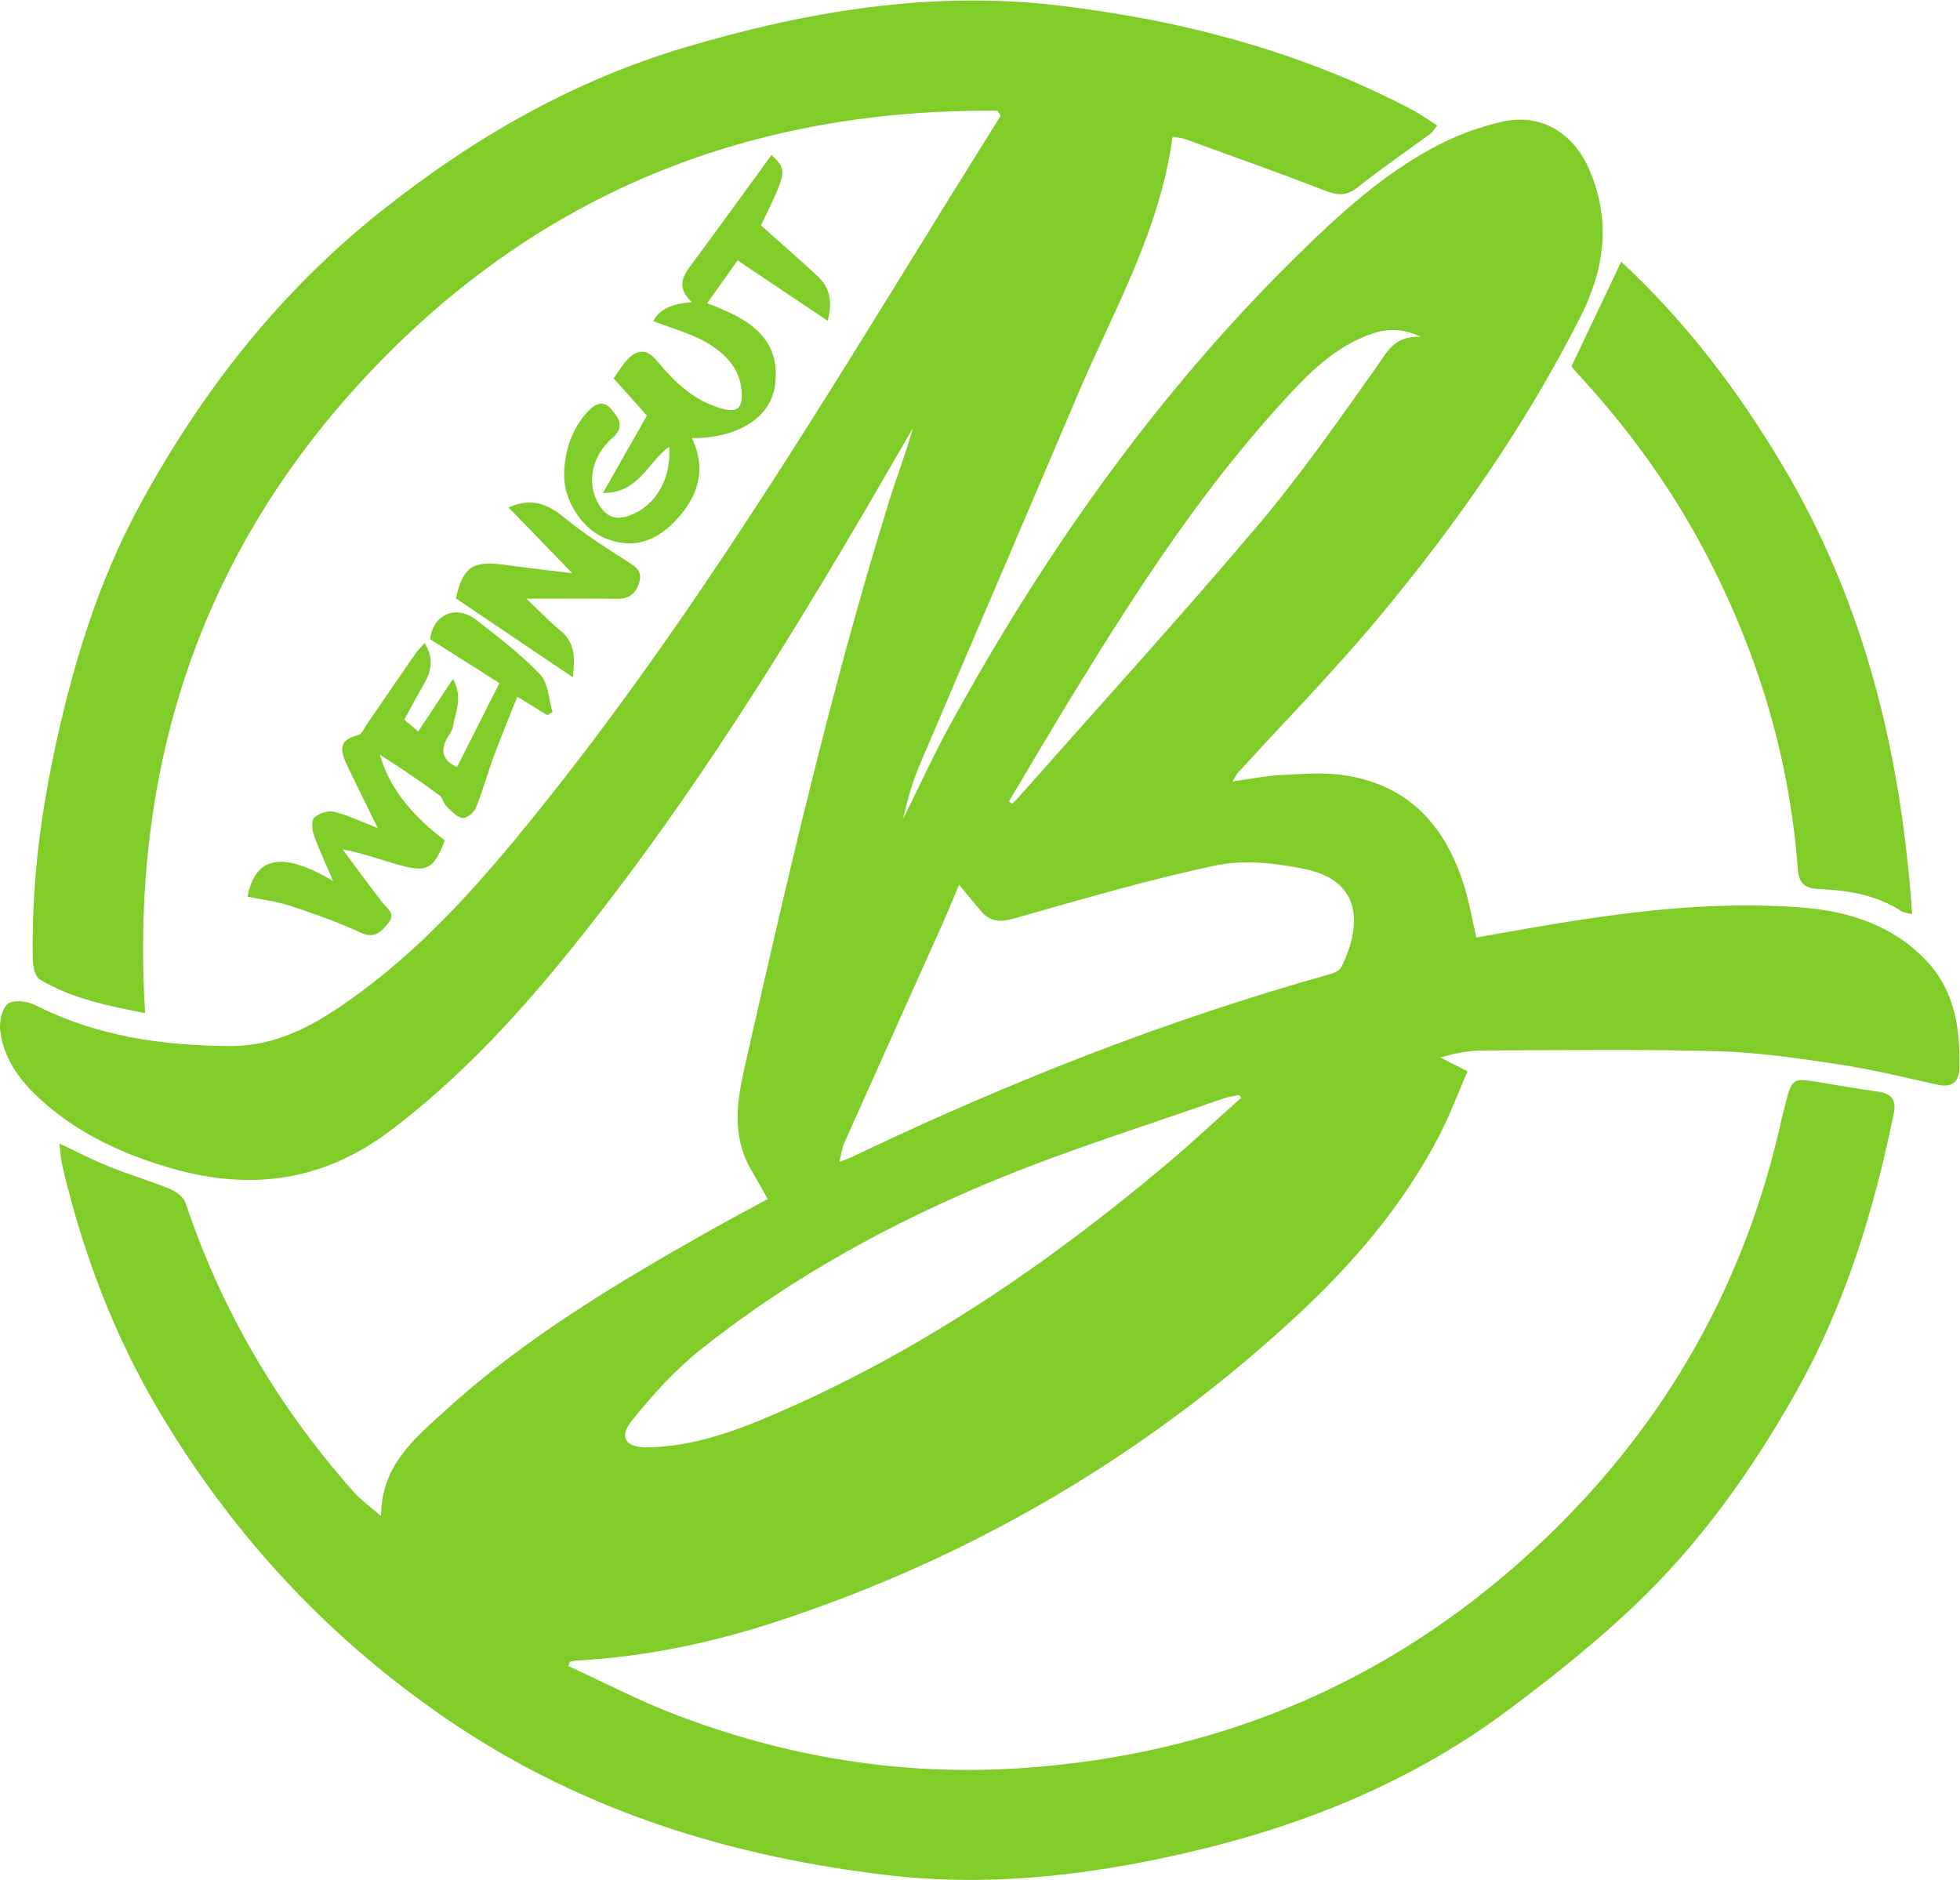 <?xml version="1.0" encoding="UTF-8" standalone="no"?>
<svg
   xmlns:dc="http://purl.org/dc/elements/1.1/"
   xmlns:cc="http://creativecommons.org/ns#"
   xmlns:rdf="http://www.w3.org/1999/02/22-rdf-syntax-ns#"
   xmlns:svg="http://www.w3.org/2000/svg"
   xmlns="http://www.w3.org/2000/svg"
   xmlns:sodipodi="http://sodipodi.sourceforge.net/DTD/sodipodi-0.dtd"
   xmlns:inkscape="http://www.inkscape.org/namespaces/inkscape"
   version="1.1"
   id="svg2"
   xml:space="preserve"
   width="666.667"
   height="639.44"
   viewBox="0 0 666.667 639.44"
   sodipodi:docname="Logo vektor.eps"><defs
     id="defs6" /><sodipodi:namedview
     pagecolor="#ffffff"
     bordercolor="#666666"
     borderopacity="1"
     objecttolerance="10"
     gridtolerance="10"
     guidetolerance="10"
     inkscape:pageopacity="0"
     inkscape:pageshadow="2"
     inkscape:window-width="640"
     inkscape:window-height="480"
     id="namedview4" /><g
     id="g10"
     inkscape:groupmode="layer"
     inkscape:label="ink_ext_XXXXXX"
     transform="matrix(1.333,0,0,-1.333,0,639.44)"><g
       id="g12"
       transform="scale(0.1)"><path
         d="m 2574.45,2752.02 c 2.77,-1.85 5.54,-3.7 8.3,-5.55 4.02,3.76 8.36,7.21 11.99,11.31 204.62,231.39 412.65,459.88 612.35,695.44 109.21,128.81 206.43,268.08 304.37,405.95 27.3,38.42 44.71,80.94 113.49,78.62 -56.14,26.21 -97.59,18.68 -137.9,2.72 -94.58,-37.44 -161.63,-110.55 -227.32,-183.29 -200.21,-221.67 -361.88,-471.24 -517.51,-724.88 -56.95,-92.82 -111.91,-186.84 -167.77,-280.32 z m 592.57,-756.34 c -1.67,2.36 -3.33,4.72 -5,7.08 -13.67,-2.92 -27.86,-4.39 -40.94,-8.98 -190.25,-66.85 -383.28,-126.96 -569.8,-203.01 -273.69,-111.58 -532.49,-253.19 -764.4,-438.26 -64.8,-51.71 -121.85,-115.11 -174.08,-179.89 -34.95,-43.36 -16.23,-69.78 39.16,-68.87 113.3,1.86 218.09,39.12 320.07,82.79 368.35,157.71 695.84,380.46 1001.39,637.1 66.08,55.49 129.15,114.59 193.6,172.04 z M 2141.96,1832.23 c 14.46,5.54 22.42,7.97 29.84,11.52 395.7,189.44 802.33,350.21 1225.28,468.43 9.98,2.79 22.3,10.1 26.51,18.72 50.32,103.27 53.52,217.69 -93.01,248.28 -73.82,15.41 -155.43,24.71 -227.83,9.56 -174.81,-36.6 -346.64,-87.97 -518.81,-136.41 -33.65,-9.47 -57.92,-6.31 -79.76,18.81 -20.47,23.55 -39.96,47.95 -57.05,68.56 -14.27,-34.03 -27.09,-66.42 -41.3,-98.16 -83.65,-186.75 -167.76,-373.3 -251.16,-560.15 -6.01,-13.48 -7.61,-28.91 -12.71,-49.16 z m 403.41,2682.13 C 1919.03,4520.21 1380.17,4307.49 946.352,3849.86 513.363,3393.11 331.316,2843.3 370.293,2211.97 c -94.523,18.38 -187.32,36.58 -269.578,86.33 -12.043,7.29 -16.723,34.23 -17.043,52.22 -3.137,174.26 16.648,346.04 52.398,516.75 46.84,223.67 111.707,440.81 221.356,642.24 157.254,288.88 356.297,543.15 615.777,749.19 234.207,185.96 488.337,332.51 775.937,417.75 310.96,92.17 627.17,145.21 952.16,106.53 315.6,-37.55 619.86,-117.41 902.99,-266.64 20.93,-11.04 40.26,-25.13 63.07,-39.53 -7.69,-9.37 -11.69,-16.8 -17.83,-21.33 -61.75,-45.46 -125.34,-88.6 -185.21,-136.39 -27.94,-22.3 -50.11,-21.23 -81.46,-9.09 -117.69,45.54 -236.66,87.82 -355.31,130.87 -11.77,4.26 -24.68,5.39 -35.65,7.68 -31.75,-240.73 -152,-446.49 -243.65,-662.57 -133.24,-314.15 -268.49,-627.44 -401.84,-941.53 -18.65,-43.92 -31.34,-90.37 -42.05,-137.36 39.77,80.07 76.82,161.63 119.76,239.96 239.48,436.86 524,841.09 879.84,1191.77 112.46,110.83 229.19,218.87 371.94,291.19 48.91,24.79 102.24,43.64 155.68,56.13 97.78,22.83 182.06,-25.89 223.3,-120.87 56.34,-129.75 40.26,-253.72 -22.47,-377.54 -140.38,-277.09 -317.2,-529.84 -515.28,-767.44 -113.84,-136.56 -238.8,-263.86 -358.62,-395.43 -3.42,-3.74 -5.47,-8.73 -13.51,-21.91 45.36,6.34 82.37,14.19 119.69,16.1 53.84,2.75 108.8,7.68 161.7,0.3 167.55,-23.39 262.99,-129.95 310.51,-285.47 12.4,-40.57 19.52,-82.76 30.17,-129.05 53.66,9.38 107.61,19.01 161.64,28.23 220.85,37.67 442.82,65.48 667.22,48.43 121.91,-9.27 236.79,-46.02 322.69,-139.39 69.82,-75.89 83.79,-172.16 81.07,-271.24 -0.99,-35.73 -19.81,-49.81 -56.87,-41.52 -83.65,18.72 -167.19,39.1 -251.83,51.85 -102.15,15.39 -205.19,30.63 -308.18,33.42 -199.32,5.41 -398.88,2.57 -598.35,1.87 -35.32,-0.12 -70.62,-6.45 -109.11,-17.84 20.04,-10.21 40.09,-20.41 69.28,-35.26 -23.67,-54.4 -44.58,-111.17 -72.24,-164.43 -93.06,-179.29 -223.31,-330.33 -370.7,-466.05 C 2919.17,1080.69 2479.97,823.539 1986.11,660.59 1819.3,605.551 1648.33,569.609 1472.43,559.77 c -6.27,-0.348 -12.47,-2.141 -18.71,-3.25 -1.06,-3.692 -2.12,-7.36 -3.18,-11.032 91.1,-41.656 180.26,-88.367 273.63,-124.027 283,-108.09 576.99,-156.512 879.47,-136.402 516.29,34.32 965.26,227.851 1339.9,586.39 309.68,296.371 511.77,654.531 603.47,1074.061 2.14,9.74 5.05,19.31 7.47,28.98 18.18,72.55 18.15,72.42 91.18,60.29 49.15,-8.17 98.3,-16.43 147.61,-23.61 33.39,-4.86 46.08,-21.09 39.06,-55.36 -50.98,-249.09 -124.61,-490.06 -250.48,-712.85 C 4476.37,1056.28 4353.59,881 4201.81,730.359 4093.3,622.68 3972.25,526.309 3849.64,434.441 3572.44,226.711 3255.14,111.41 2917.51,45.762 2700.82,3.629 2482.85,-13.77 2263.39,12.262 1868.73,59.051 1496.89,172.602 1162.67,395.352 c -312.065,208 -561.834,474.507 -753.662,795.448 -118.395,198.09 -199.012,411.97 -251.024,636.63 -3.437,14.85 -3.726,30.41 -6.148,51.45 45.23,-21.15 85.113,-41.99 126.66,-58.68 51.402,-20.65 104.805,-36.34 156.012,-57.41 15.722,-6.48 34.32,-21.16 39.347,-36.18 92.129,-275.2 236.325,-519.84 428.583,-736.489 18.519,-20.883 42.011,-37.34 69.906,-61.723 -0.031,128.482 85.426,197.732 162.836,268.412 203.24,185.59 438.23,325.76 676.64,460.29 47.99,27.08 96.71,52.88 147.21,80.43 -14.86,26.1 -27.75,49.49 -41.35,72.48 -50.4,85.21 -38.16,173.34 -17.59,264.22 109.24,482.5 220.13,964.53 366.6,1437.49 19.92,64.29 44.42,127.16 62.8,193.02 -50.18,-86.33 -99.87,-172.96 -150.63,-258.95 C 1955.14,3066.76 1719.03,2696 1440.32,2354.27 1307.69,2191.64 1164.75,2039.36 996.191,1911.98 824.465,1782.2 638.375,1757.24 435.016,1816.49 317.695,1850.68 209.145,1899.79 116.25,1980.04 59.223,2029.3 11.699,2086.49 0.848,2163.61 c -3.297,23.48 3.039,57.89 18.691,71.52 13.141,11.43 50.078,7.46 69.918,-2.62 156.395,-79.42 323.215,-103.66 496.133,-104.75 129.508,-0.82 231.699,62.09 329.793,134.09 174.947,128.41 316.957,290.5 452.077,458.13 394,488.8 717.38,1025.29 1046.54,1557.79 46.22,74.77 92.94,149.23 139.44,223.84 -2.7,4.25 -5.38,8.5 -8.07,12.75"
         style="fill:#80cc28;fill-opacity:1;fill-rule:nonzero;stroke:none"
         id="path14" /><path
         d="m 4009.92,3862.31 c 42,88.39 82.71,174.05 126.8,266.82 165.4,-152.81 300.22,-331.47 414.55,-524.33 207.16,-349.45 300.05,-733.09 327.84,-1140.63 -14.53,3.96 -22.1,4.23 -27.52,7.78 -64.47,42.19 -137.38,53.15 -211.91,56.68 -33.92,1.6 -49.42,13.96 -52.15,50.51 -21.82,290.99 -105.81,564.03 -243.08,820.93 -87.72,164.18 -197.3,312.81 -323.94,449.03 -4.77,5.13 -8.79,10.95 -10.59,13.21"
         style="fill:#80cc28;fill-opacity:1;fill-rule:nonzero;stroke:none"
         id="path16" /><path
         d="m 1941.72,4221.75 c 49.66,-44.32 98.06,-86.22 144.88,-129.8 31.77,-29.57 38.04,-66.48 25.32,-113.51 -79.2,53.1 -153.98,103.23 -229.82,154.08 -28,-39.4 -52.47,-73.82 -77.69,-109.3 96.21,-36.31 191.11,-82.7 172.79,-211.52 -11.86,-83.35 -100.11,-133.69 -211.62,-132.57 39.59,-83.1 13.8,-153.5 -44.76,-213.64 -49.41,-50.75 -108.7,-71.16 -178.69,-41.03 -58.13,25.02 -104.76,96.65 -102.63,164.83 1.82,58.45 19.09,112.09 59.36,156.43 18.44,20.31 40.11,32.16 61.31,6.77 18.1,-21.66 35.37,-44.65 2.62,-72.97 -54.21,-46.89 -66.39,-115.69 -35.27,-169.04 18.52,-31.73 43.1,-42.17 79.02,-28.93 65.48,24.16 106.88,91.9 101.06,175.66 -54.63,-39.27 -77.07,-118.66 -169.11,-118.26 38.91,68.51 74.52,131.2 112.23,197.58 -24.19,27.04 -52.43,58.61 -84.84,94.85 10.95,15.27 21.28,33.59 35.31,48.4 25.03,26.39 49.12,27.56 74.81,-3.3 45.86,-55.06 96.39,-104.26 169.77,-123.12 35.35,-9.09 47.01,2.05 46.88,36.47 -0.24,62.05 -38.75,101.99 -84.65,130.19 -42.11,25.87 -92.42,38.39 -141.17,57.61 15.33,30.43 50.29,45.33 98.94,48.26 -33.53,30.25 -29.54,57.93 -7.34,87.91 70.54,95.22 139.95,191.29 210.36,287.79 40.35,-39.43 40.23,-40.1 -27.07,-179.84"
         style="fill:#80cc28;fill-opacity:1;fill-rule:nonzero;stroke:none"
         id="path18" /><path
         d="m 631.293,2509.12 c 16.051,77.08 60.801,133.76 218.848,39.55 -18.723,43.79 -35.754,79.46 -48.895,116.5 -4.961,13.99 -7.301,37.91 0.516,45.31 11.707,11.07 35.176,18.78 50.539,15.06 34.91,-8.42 67.929,-24.67 111.648,-41.58 -28.347,57.81 -52.094,105.47 -75.125,153.47 -16.883,35.17 -33.375,70.18 25.485,83.87 8.379,1.95 14.164,16.47 20.472,25.63 41.981,60.95 83.649,122.12 125.789,182.96 5.95,8.59 13.89,15.81 23,26.01 24.17,-38.74 17.13,-70.93 -1.3,-103.21 -16.87,-29.55 -32.9,-59.59 -50.7,-91.97 11.44,-9.66 21.79,-18.39 35.75,-30.18 29.13,44.06 56.61,85.64 88.54,133.95 26.39,-47.27 6.36,-84.24 -0.04,-121.06 -1.42,-8.13 -5.91,-16.21 -10.6,-23.23 -24.1,-36.11 -17.11,-63.15 20.83,-80.56 35.13,69.47 70.2,138.87 108.33,214.28 -56.64,35.84 -116.06,73.46 -177.05,112.05 7.85,62.77 66.01,89.87 118.55,48.8 56.06,-43.8 113.34,-87.33 162.1,-138.58 21.01,-22.1 21.93,-63.32 31.99,-95.86 -4.33,-2.79 -8.65,-5.58 -12.98,-8.37 -26.44,16.22 -52.88,32.44 -77.01,47.24 -20.4,-51.36 -41.02,-100.64 -59.52,-150.7 -16.25,-43.98 -28.46,-89.51 -46.15,-132.85 -4.94,-12.1 -24.75,-27.91 -34.59,-25.98 -15.33,3 -28.9,18.77 -41.38,31 -7.28,7.14 -8.84,20.85 -16.66,26.6 -49.16,36.22 -99.35,71.03 -152.328,103.52 27.472,-94.13 91.038,-161.28 165.568,-218.06 -26.7,-71.18 -44.03,-82.34 -110.93,-64.36 -47.861,12.86 -94.326,30.94 -149.709,41.22 33.778,-45.31 66.828,-91.19 101.699,-135.63 12.985,-16.55 34.72,-28.28 14.192,-53.14 -18.692,-22.63 -34.777,-39.9 -70.547,-23.32 -57.902,26.83 -118.617,48.09 -179.32,68.16 -34.196,11.3 -70.739,15.49 -109.012,23.46"
         style="fill:#80cc28;fill-opacity:1;fill-rule:nonzero;stroke:none"
         id="path20" /><path
         d="m 1297.58,3502.15 c 60.78,26.65 101.53,7.47 143.6,-26.92 50.3,-41.13 105.57,-76.51 160.53,-111.48 21.23,-13.5 37.8,-24.24 29.5,-52.51 -8.27,-28.19 -25.15,-42.52 -55.73,-42.19 -75.34,0.82 -150.7,0.27 -232.48,0.27 30.89,-29.13 58.39,-57.82 88.79,-83.01 35.28,-29.24 35.7,-68.03 29.82,-117.54 -99.35,67.04 -198.7,134.08 -298.34,201.32 17.7,79.66 43.04,97.08 122.42,85.95 55.98,-7.84 112.2,-13.99 174.52,-21.67 -56.77,58.57 -108.09,111.52 -162.63,167.78"
         style="fill:#80cc28;fill-opacity:1;fill-rule:nonzero;stroke:none"
         id="path22" /></g></g></svg>
